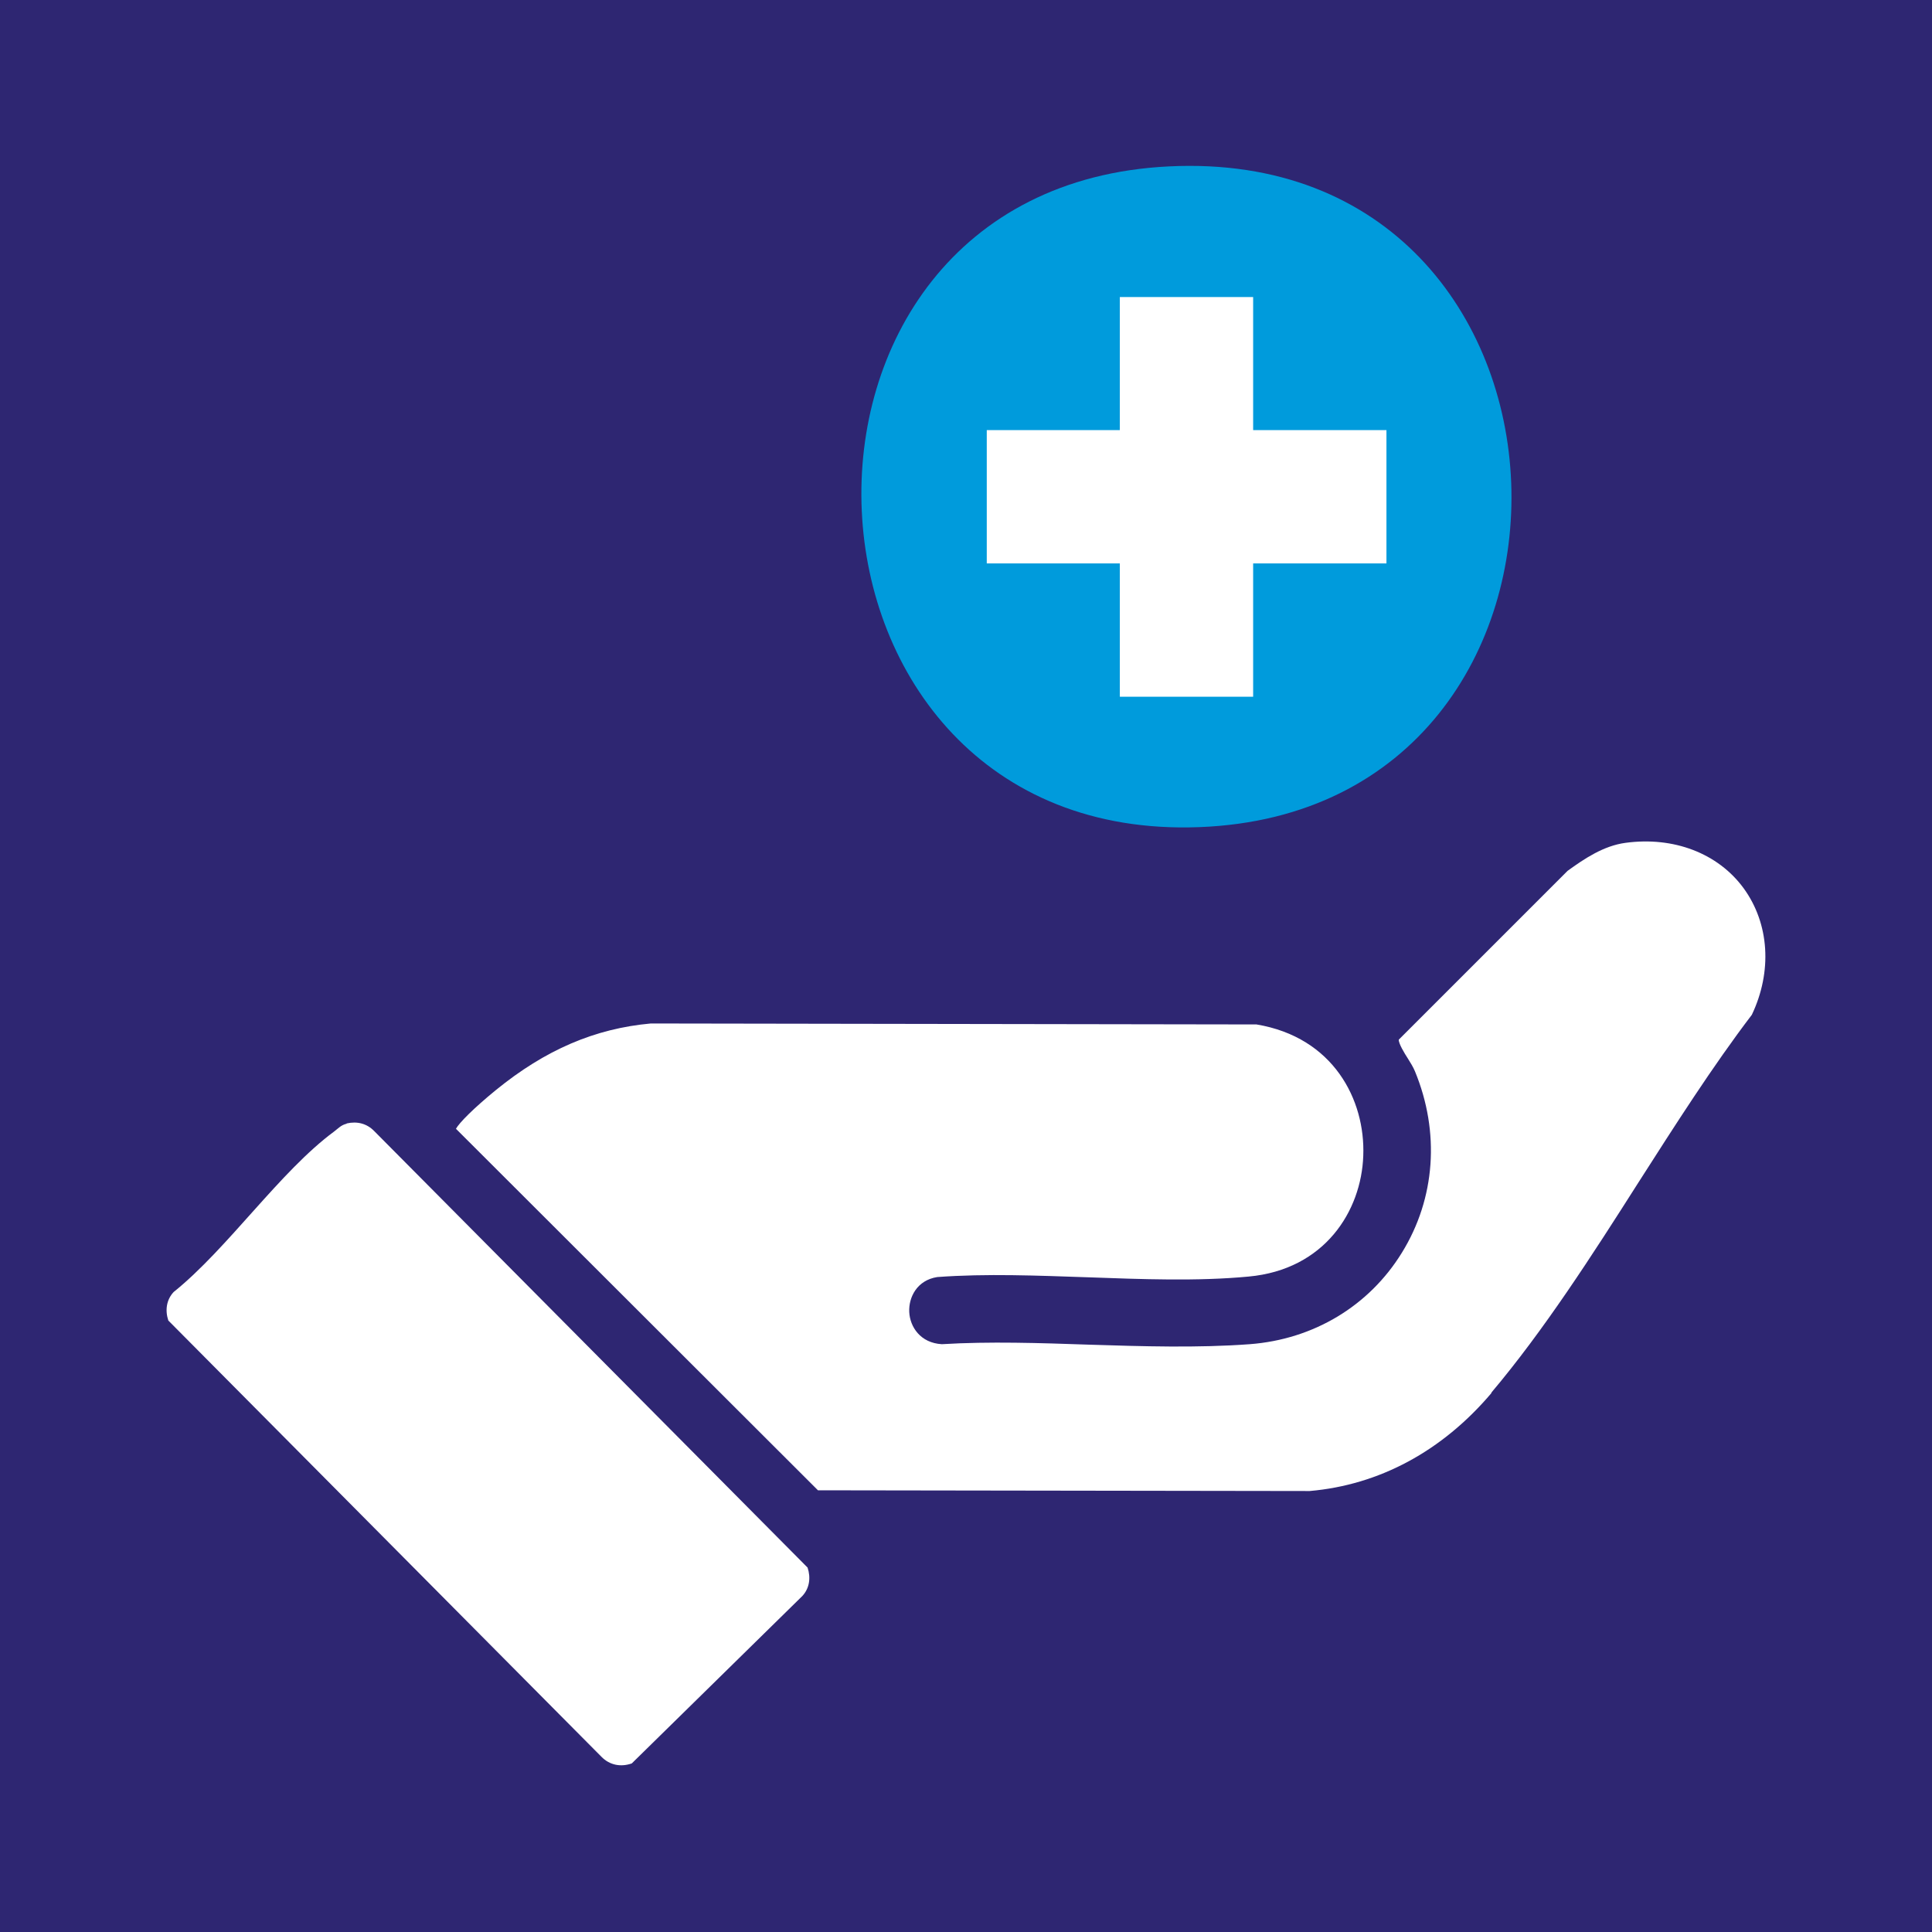 <?xml version="1.0" encoding="UTF-8"?>
<svg xmlns="http://www.w3.org/2000/svg" id="Ebene_1" viewBox="0 0 80 80">
  <defs>
    <style>.cls-1{fill:#fff;}.cls-2{fill:#2e2672;}.cls-3{fill:#009bdc;}</style>
  </defs>
  <rect class="cls-2" width="80" height="80"></rect>
  <path class="cls-3" d="M49.66,34.25c17.88-.68,16.98-28.26-1.26-27.36-17.77.87-16.56,28.04,1.26,27.36Z"></path>
  <rect class="cls-1" x="40.86" y="17.81" width="16.55" height="5.52"></rect>
  <rect class="cls-1" x="40.86" y="17.81" width="16.55" height="5.52" transform="translate(69.7 -28.56) rotate(90)"></rect>
  <path class="cls-1" d="M61.75,57.67c2.17-2.57,4.17-5.68,6.09-8.7,1.51-2.36,3.07-4.81,4.7-6.95.85-1.79.73-3.77-.34-5.24-1.06-1.45-2.9-2.15-4.89-1.88h0c-.91.12-1.71.66-2.4,1.16l-6.99,6.99c-.01.16.24.57.37.77.12.19.23.37.3.54,1.04,2.52.85,5.26-.54,7.51-1.36,2.21-3.66,3.59-6.3,3.79-2.15.16-4.44.09-6.65.02-2.03-.07-4.13-.14-6.1-.02-.89-.05-1.32-.72-1.35-1.33-.03-.61.32-1.32,1.16-1.45,2.03-.15,4.17-.06,6.24.01,2.23.08,4.53.17,6.65-.03,3.16-.29,4.67-2.72,4.75-5,.09-2.32-1.24-4.91-4.42-5.44l-25.08-.04c-2.32.21-4.37,1.09-6.42,2.76-.93.76-1.51,1.35-1.65,1.6l14.99,14.97,20.36.03c2.88-.25,5.49-1.65,7.53-4.06Z"></path>
  <path class="cls-1" d="M14.35,46.52c.44-.1.84,0,1.15.32l17.94,18.07c.14.42.08.86-.22,1.18l-7.06,6.93c-.46.16-.92.07-1.26-.28L6.97,54.68c-.14-.42-.08-.86.22-1.18,2.25-1.81,4.4-4.99,6.65-6.65.17-.13.29-.27.52-.32Z"></path>
</svg>
